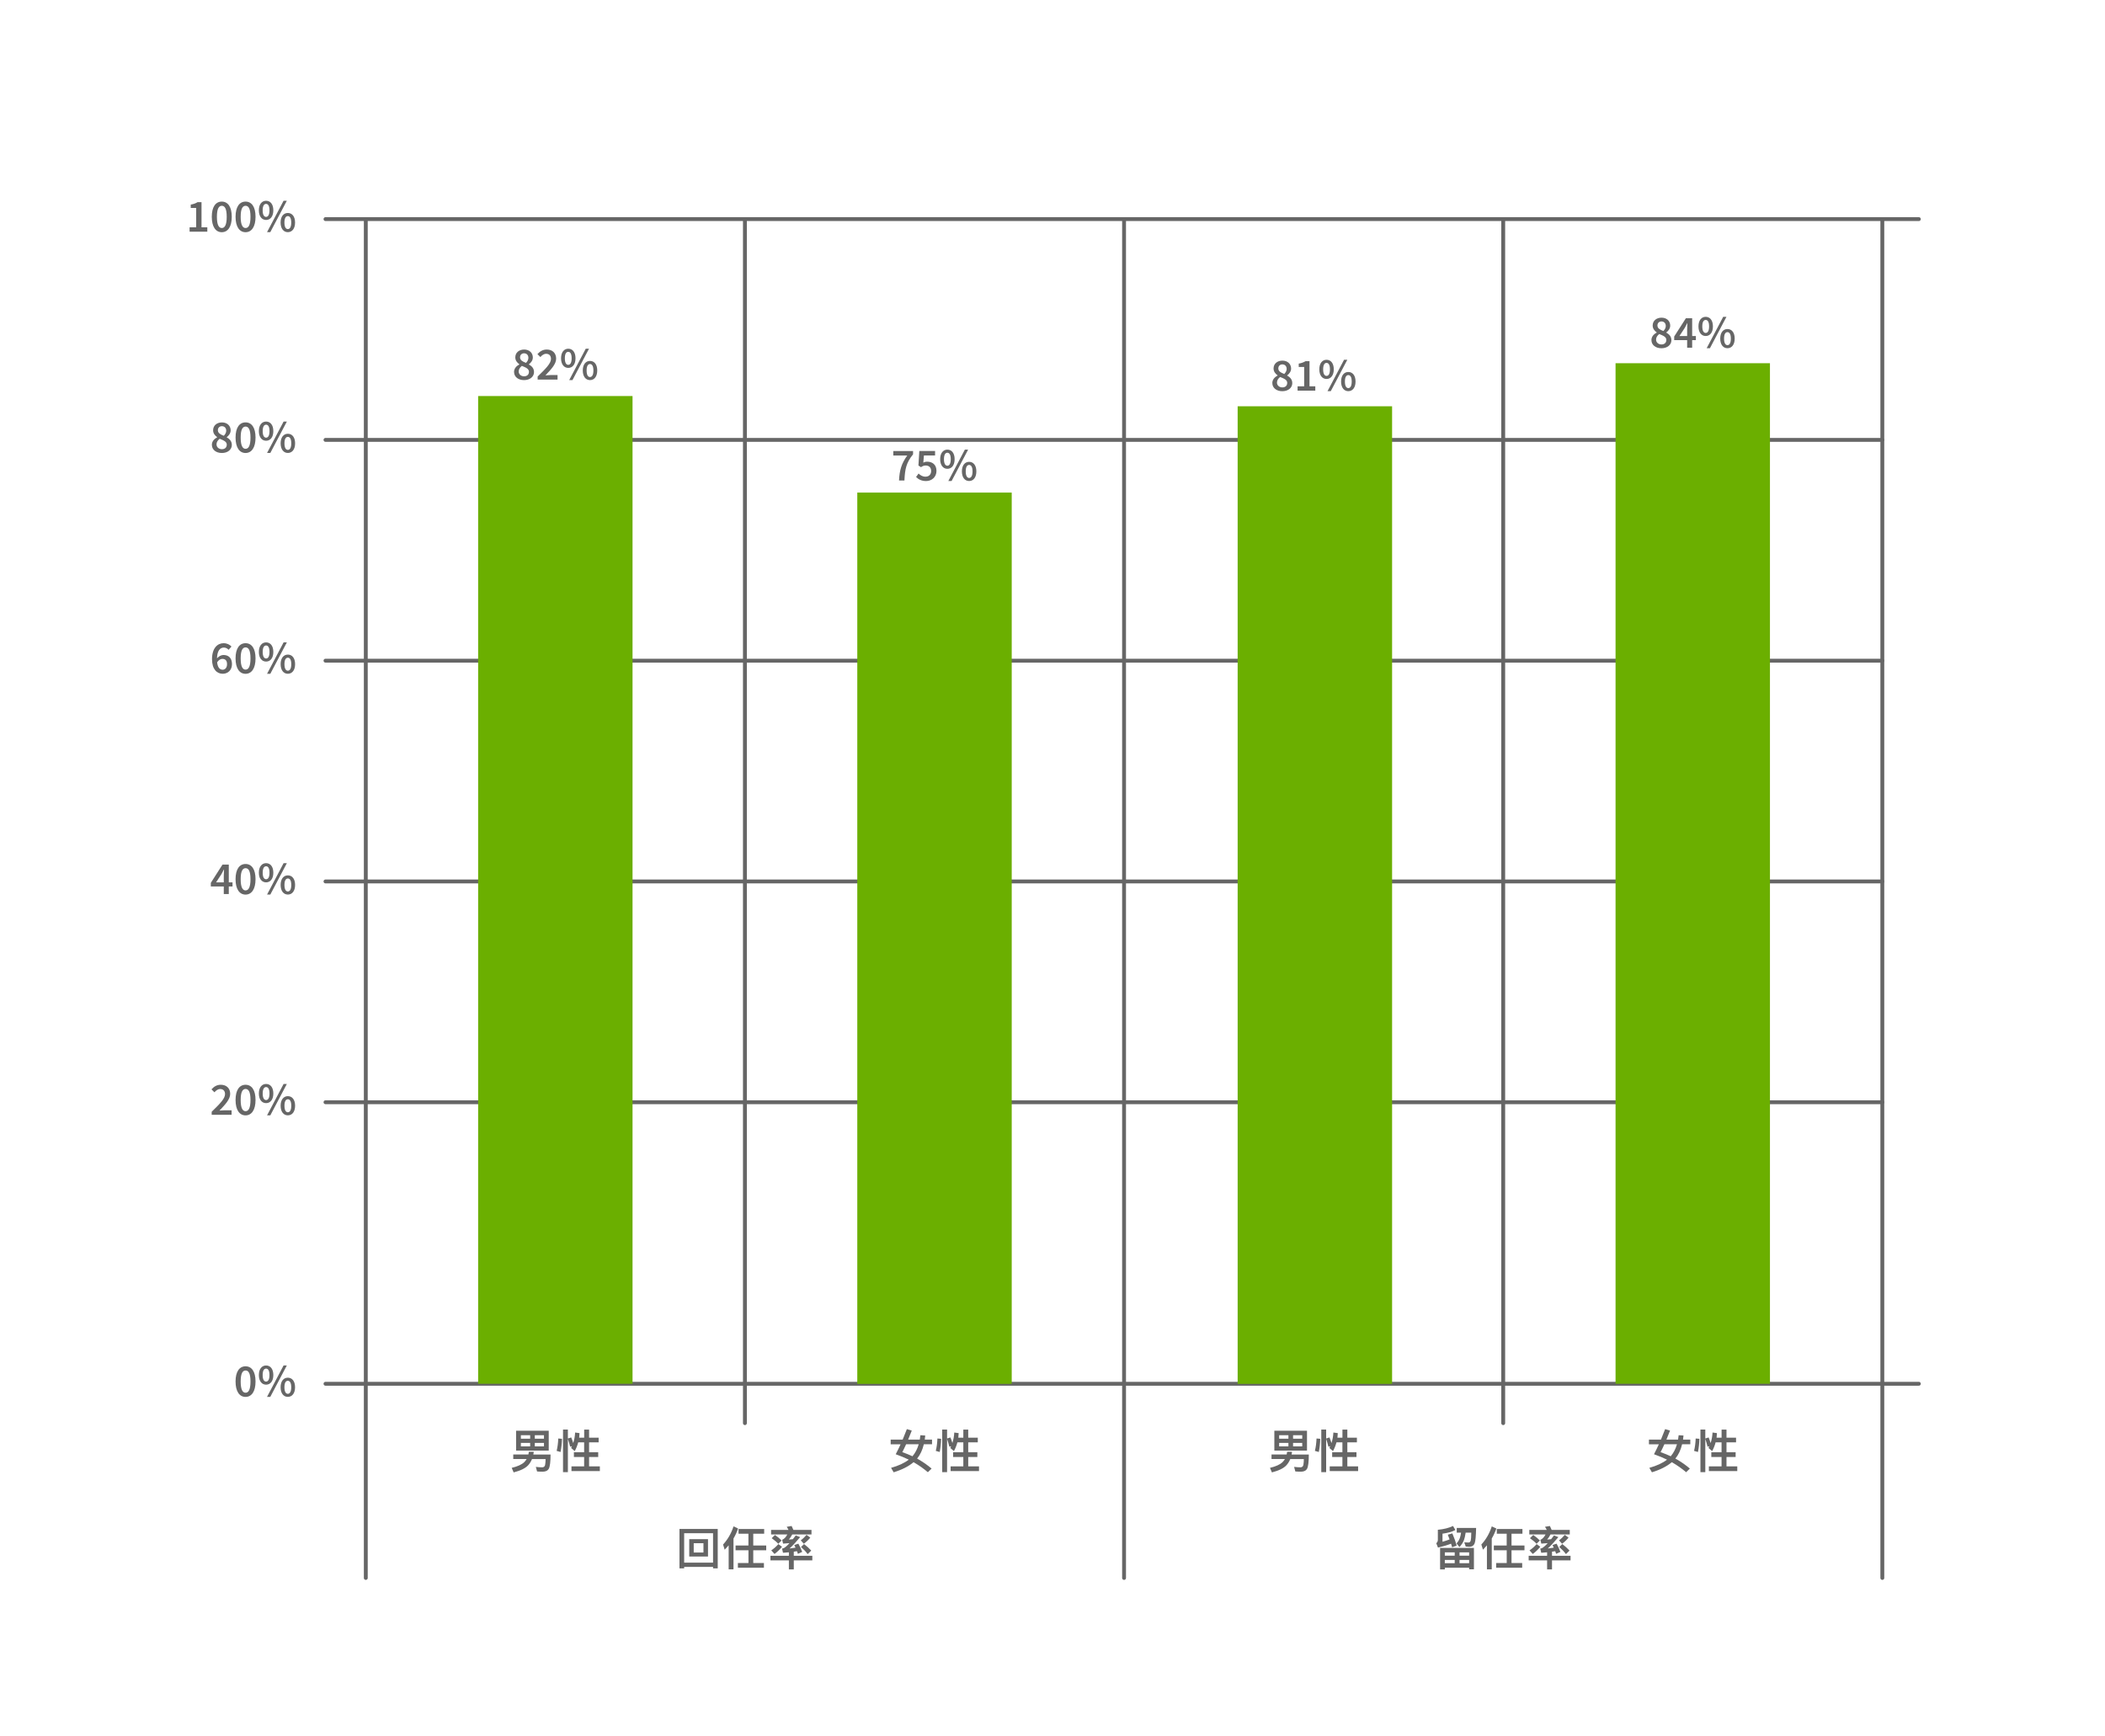 <?xml version="1.0" encoding="UTF-8"?>
<svg id="_圖層_1" data-name="圖層 1" xmlns="http://www.w3.org/2000/svg" width="588" height="485" viewBox="0 0 588 485">
  <g>
    <path d="M65.8,385.94c0-2.78,1.09-4.24,2.79-4.24s2.79,1.46,2.79,4.24-1.09,4.31-2.79,4.31-2.79-1.52-2.79-4.31Zm4.17,0c0-2.33-.58-3.07-1.37-3.07s-1.37,.74-1.37,3.07,.57,3.14,1.37,3.14,1.37-.81,1.37-3.14Z" style="fill: #666;"/>
    <path d="M72.31,384.14c0-1.69,.83-2.67,2.02-2.67s2.02,.97,2.02,2.67-.83,2.69-2.02,2.69-2.02-.99-2.02-2.69Zm2.96,0c0-1.27-.4-1.8-.95-1.8s-.95,.53-.95,1.8,.4,1.83,.95,1.83,.95-.55,.95-1.83Zm3.94-2.67h.91l-4.62,8.77h-.91l4.62-8.77Zm-.83,6.08c0-1.69,.83-2.67,2.02-2.67s2.02,.97,2.02,2.67-.83,2.69-2.02,2.69-2.02-.99-2.02-2.69Zm2.97,0c0-1.27-.4-1.8-.95-1.8s-.95,.53-.95,1.8,.4,1.83,.95,1.83,.95-.55,.95-1.83Z" style="fill: #666;"/>
  </g>
  <g>
    <path d="M52.96,63.5h1.84v-5.4h-1.52v-.94c.82-.15,1.38-.36,1.9-.68h1.11v7.02h1.62v1.22h-4.95v-1.22Z" style="fill: #666;"/>
    <path d="M59.16,60.56c0-2.78,1.09-4.24,2.79-4.24s2.79,1.46,2.79,4.24-1.09,4.31-2.79,4.31-2.79-1.52-2.79-4.31Zm4.17,0c0-2.33-.58-3.07-1.37-3.07s-1.37,.74-1.37,3.07,.57,3.14,1.37,3.14,1.37-.81,1.37-3.14Z" style="fill: #666;"/>
    <path d="M65.8,60.56c0-2.78,1.09-4.24,2.79-4.24s2.79,1.46,2.79,4.24-1.09,4.31-2.79,4.31-2.79-1.52-2.79-4.31Zm4.17,0c0-2.33-.58-3.07-1.37-3.07s-1.37,.74-1.37,3.07,.57,3.14,1.37,3.14,1.37-.81,1.37-3.14Z" style="fill: #666;"/>
    <path d="M72.31,58.76c0-1.69,.83-2.67,2.02-2.67s2.02,.97,2.02,2.67-.83,2.69-2.02,2.69-2.02-.99-2.02-2.69Zm2.96,0c0-1.27-.4-1.8-.95-1.8s-.95,.53-.95,1.8,.4,1.83,.95,1.83,.95-.55,.95-1.83Zm3.94-2.67h.91l-4.62,8.77h-.91l4.62-8.77Zm-.83,6.08c0-1.69,.83-2.67,2.02-2.67s2.02,.97,2.02,2.67-.83,2.69-2.02,2.69-2.02-.99-2.02-2.69Zm2.97,0c0-1.27-.4-1.8-.95-1.8s-.95,.53-.95,1.8,.4,1.83,.95,1.83,.95-.55,.95-1.83Z" style="fill: #666;"/>
  </g>
  <g>
    <path d="M59.14,310.58c2.28-2.22,3.72-3.66,3.72-4.92,0-.87-.48-1.42-1.36-1.42-.64,0-1.17,.42-1.6,.91l-.83-.82c.75-.81,1.51-1.28,2.63-1.28,1.57,0,2.6,1,2.6,2.53s-1.36,2.97-3,4.68c.43-.04,.98-.08,1.38-.08h2.01v1.26h-5.56v-.86Z" style="fill: #666;"/>
    <path d="M65.8,307.29c0-2.78,1.09-4.24,2.79-4.24s2.79,1.46,2.79,4.24-1.09,4.31-2.79,4.31-2.79-1.52-2.79-4.31Zm4.17,0c0-2.33-.58-3.07-1.37-3.07s-1.37,.74-1.37,3.07,.57,3.14,1.37,3.14,1.37-.81,1.37-3.14Z" style="fill: #666;"/>
    <path d="M72.31,305.49c0-1.69,.83-2.67,2.02-2.67s2.02,.97,2.02,2.67-.83,2.69-2.02,2.69-2.02-.99-2.02-2.69Zm2.97,0c0-1.27-.4-1.8-.95-1.8s-.95,.53-.95,1.8,.4,1.83,.95,1.83,.95-.55,.95-1.83Zm3.94-2.67h.91l-4.62,8.77h-.91l4.62-8.77Zm-.83,6.08c0-1.69,.83-2.67,2.02-2.67s2.02,.97,2.02,2.67-.83,2.69-2.02,2.69-2.02-.99-2.02-2.69Zm2.97,0c0-1.27-.4-1.8-.95-1.8s-.95,.53-.95,1.8,.4,1.83,.95,1.83,.95-.55,.95-1.83Z" style="fill: #666;"/>
  </g>
  <g>
    <path d="M62.51,244.63c0-.48,.04-1.23,.07-1.71h-.05c-.21,.43-.44,.84-.67,1.28l-1.5,2.3h4.59v1.15h-6.06v-1.01l3.26-5.1h1.76v8.23h-1.4v-5.13Z" style="fill: #666;"/>
    <path d="M65.8,245.61c0-2.78,1.09-4.24,2.79-4.24s2.79,1.46,2.79,4.24-1.09,4.31-2.79,4.31-2.79-1.52-2.79-4.31Zm4.17,0c0-2.33-.58-3.07-1.37-3.07s-1.37,.74-1.37,3.07,.57,3.14,1.37,3.14,1.37-.81,1.37-3.14Z" style="fill: #666;"/>
    <path d="M72.31,243.81c0-1.69,.83-2.67,2.02-2.67s2.02,.97,2.02,2.67-.83,2.69-2.02,2.69-2.02-.99-2.02-2.69Zm2.97,0c0-1.27-.4-1.8-.95-1.8s-.95,.53-.95,1.8,.4,1.83,.95,1.83,.95-.55,.95-1.83Zm3.94-2.67h.91l-4.62,8.77h-.91l4.62-8.77Zm-.83,6.08c0-1.69,.83-2.67,2.02-2.67s2.02,.97,2.02,2.67-.83,2.69-2.02,2.69-2.02-.99-2.02-2.69Zm2.97,0c0-1.27-.4-1.8-.95-1.8s-.95,.53-.95,1.8,.4,1.83,.95,1.83,.95-.55,.95-1.83Z" style="fill: #666;"/>
  </g>
  <g>
    <path d="M59.22,184.21c0-3.19,1.55-4.52,3.24-4.52,.99,0,1.71,.42,2.2,.93l-.8,.91c-.31-.36-.82-.62-1.31-.62-1.07,0-1.94,.83-1.94,3.31,0,2.03,.65,2.88,1.58,2.88,.68,0,1.23-.56,1.23-1.56s-.48-1.47-1.3-1.47c-.48,0-1.05,.28-1.52,1.02l-.06-1.05c.47-.66,1.24-1.06,1.86-1.06,1.42,0,2.4,.83,2.4,2.55s-1.18,2.7-2.59,2.7c-1.61,0-2.98-1.25-2.98-4.02Z" style="fill: #666;"/>
    <path d="M65.8,183.93c0-2.78,1.09-4.24,2.79-4.24s2.79,1.46,2.79,4.24-1.09,4.31-2.79,4.31-2.79-1.52-2.79-4.31Zm4.17,0c0-2.33-.58-3.07-1.37-3.07s-1.37,.74-1.37,3.07,.57,3.14,1.37,3.14,1.37-.81,1.37-3.14Z" style="fill: #666;"/>
    <path d="M72.31,182.13c0-1.69,.83-2.67,2.02-2.67s2.02,.97,2.02,2.67-.83,2.69-2.02,2.69-2.02-.99-2.02-2.69Zm2.97,0c0-1.27-.4-1.8-.95-1.8s-.95,.53-.95,1.8,.4,1.83,.95,1.83,.95-.55,.95-1.83Zm3.94-2.67h.91l-4.62,8.77h-.91l4.62-8.77Zm-.83,6.08c0-1.69,.83-2.67,2.02-2.67s2.02,.97,2.02,2.67-.83,2.69-2.02,2.69-2.02-.99-2.02-2.69Zm2.97,0c0-1.27-.4-1.8-.95-1.8s-.95,.53-.95,1.8,.4,1.83,.95,1.83,.95-.55,.95-1.83Z" style="fill: #666;"/>
  </g>
  <g>
    <path d="M59.18,124.29c0-1.03,.7-1.7,1.48-2.12v-.05c-.63-.45-1.13-1.06-1.13-1.92,0-1.34,1.06-2.19,2.48-2.19s2.42,.9,2.42,2.23c0,.82-.57,1.51-1.1,1.89v.05c.76,.43,1.43,1.04,1.43,2.13,0,1.27-1.12,2.24-2.78,2.24s-2.79-.94-2.79-2.26Zm4.17-.03c0-.9-.87-1.22-1.98-1.68-.51,.38-.89,.92-.89,1.55,0,.81,.67,1.36,1.51,1.36,.79,0,1.35-.46,1.35-1.23Zm-.16-3.94c0-.72-.45-1.26-1.21-1.26-.63,0-1.12,.42-1.12,1.13,0,.82,.74,1.19,1.65,1.55,.44-.44,.68-.91,.68-1.43Z" style="fill: #666;"/>
    <path d="M65.8,122.24c0-2.78,1.09-4.24,2.79-4.24s2.79,1.46,2.79,4.24-1.09,4.31-2.79,4.31-2.79-1.52-2.79-4.31Zm4.17,0c0-2.33-.58-3.07-1.37-3.07s-1.37,.74-1.37,3.07,.57,3.14,1.37,3.14,1.37-.81,1.37-3.14Z" style="fill: #666;"/>
    <path d="M72.31,120.44c0-1.69,.83-2.67,2.02-2.67s2.02,.97,2.02,2.67-.83,2.69-2.02,2.69-2.02-.99-2.02-2.69Zm2.97,0c0-1.27-.4-1.8-.95-1.8s-.95,.53-.95,1.8,.4,1.83,.95,1.83,.95-.55,.95-1.83Zm3.94-2.67h.91l-4.62,8.77h-.91l4.62-8.77Zm-.83,6.08c0-1.69,.83-2.67,2.02-2.67s2.02,.97,2.02,2.67-.83,2.69-2.02,2.69-2.02-.99-2.02-2.69Zm2.97,0c0-1.27-.4-1.8-.95-1.8s-.95,.53-.95,1.8,.4,1.83,.95,1.83,.95-.55,.95-1.83Z" style="fill: #666;"/>
  </g>
  <line x1="102.18" y1="61.21" x2="102.18" y2="440.83" style="fill: none; stroke: #666; stroke-linecap: round; stroke-linejoin: round; stroke-width: 1.08px;"/>
  <line x1="313.99" y1="61.21" x2="313.99" y2="440.83" style="fill: none; stroke: #666; stroke-linecap: round; stroke-linejoin: round; stroke-width: 1.08px;"/>
  <line x1="208.08" y1="61.21" x2="208.08" y2="397.58" style="fill: none; stroke: #666; stroke-linecap: round; stroke-linejoin: round; stroke-width: 1.08px;"/>
  <line x1="419.9" y1="61.21" x2="419.9" y2="397.58" style="fill: none; stroke: #666; stroke-linecap: round; stroke-linejoin: round; stroke-width: 1.08px;"/>
  <line x1="525.8" y1="61.21" x2="525.8" y2="440.83" style="fill: none; stroke: #666; stroke-linecap: round; stroke-linejoin: round; stroke-width: 1.08px;"/>
  <line x1="536" y1="386.58" x2="90.92" y2="386.58" style="fill: none; stroke: #666; stroke-linecap: round; stroke-linejoin: round; stroke-width: 1.08px;"/>
  <line x1="525.8" y1="307.93" x2="90.92" y2="307.93" style="fill: none; stroke: #666; stroke-linecap: round; stroke-linejoin: round; stroke-width: 1.08px;"/>
  <line x1="525.8" y1="246.25" x2="90.92" y2="246.25" style="fill: none; stroke: #666; stroke-linecap: round; stroke-linejoin: round; stroke-width: 1.08px;"/>
  <line x1="525.8" y1="184.57" x2="90.92" y2="184.57" style="fill: none; stroke: #666; stroke-linecap: round; stroke-linejoin: round; stroke-width: 1.08px;"/>
  <line x1="525.8" y1="122.89" x2="90.92" y2="122.89" style="fill: none; stroke: #666; stroke-linecap: round; stroke-linejoin: round; stroke-width: 1.08px;"/>
  <line x1="536" y1="61.21" x2="90.92" y2="61.21" style="fill: none; stroke: #666; stroke-linecap: round; stroke-linejoin: round; stroke-width: 1.08px;"/>
  <g>
    <path d="M149.1,405.58c-.03,.26-.07,.52-.12,.76h4.81c0,2.06-.17,3.38-.48,3.96-.31,.56-.89,.84-1.72,.84-.62,0-1.15-.03-1.57-.06l-.34-1.28c.66,.08,1.27,.12,1.82,.12,.45-.03,.71-.27,.78-.74,.08-.49,.12-1.01,.12-1.57h-3.79c-.27,.67-.63,1.24-1.07,1.73-.78,.84-2.14,1.51-4.06,2l-.54-1.27c1.61-.38,2.77-.91,3.49-1.58,.26-.26,.49-.56,.69-.89h-3.75v-1.27h4.23c.05-.25,.1-.5,.14-.76h1.36Zm4.18-5.88v5.55h-9.12v-5.55h9.12Zm-5.19,2.23v-.98h-2.59v.98h2.59Zm0,1.17h-2.59v.97h2.59v-.97Zm3.86-1.17v-.98h-2.56v.98h2.56Zm0,1.17h-2.56v.97h2.56v-.97Z" style="fill: #666;"/>
    <path d="M156.98,401.95c-.03,1.29-.17,2.52-.4,3.69l-1.09-.31c.26-1.09,.41-2.24,.45-3.46l1.04,.08Zm3.14,1.19c.3-.93,.48-1.9,.53-2.94l1.23,.17c-.03,.44-.05,.85-.1,1.27h1.4v-2.26h1.37v2.26h2.67v1.31h-2.67v2.76h2.55v1.32h-2.55v2.63h3.01v1.31h-7.93v-1.31h3.54v-2.63h-2.86v-1.32h2.86v-2.76h-1.66c-.23,.88-.56,1.69-.97,2.45l-1.01-.89c.08-.17,.16-.32,.23-.48l-.5,.13c-.18-.76-.39-1.49-.63-2.17v9.28h-1.36v-11.9h1.36v2.5l.93-.3c.21,.49,.39,1.02,.56,1.59Z" style="fill: #666;"/>
  </g>
  <g>
    <path d="M252.15,402.17c.41-.97,.8-1.94,1.17-2.92l1.37,.41c-.35,.89-.69,1.73-1.01,2.51h3.25c.06-.4,.12-.8,.17-1.22l1.35,.09c-.04,.39-.08,.76-.13,1.13h2.03v1.31h-2.29c-.39,1.63-1.02,2.96-1.88,4l.59,.34c1.22,.71,2.37,1.53,3.46,2.45l-1.04,1.02c-1.19-1.01-2.45-1.9-3.79-2.68l-.21-.12c-1.36,1.15-3.21,2.1-5.56,2.82l-.72-1.24c2.07-.58,3.73-1.35,4.94-2.29-1.06-.52-2.28-1.02-3.64-1.51,.48-.92,.93-1.85,1.36-2.78h-2.77v-1.31h3.35Zm4.48,1.31h-3.52c-.36,.8-.71,1.53-1.06,2.2,1.06,.38,2.01,.76,2.83,1.15,.78-.91,1.36-2.02,1.75-3.35Z" style="fill: #666;"/>
    <path d="M262.89,401.95c-.03,1.29-.17,2.52-.4,3.69l-1.09-.31c.26-1.09,.41-2.24,.45-3.46l1.04,.08Zm3.14,1.19c.3-.93,.48-1.9,.53-2.94l1.23,.17c-.03,.44-.05,.85-.1,1.27h1.4v-2.26h1.37v2.26h2.67v1.31h-2.67v2.76h2.55v1.32h-2.55v2.63h3.01v1.31h-7.93v-1.31h3.55v-2.63h-2.86v-1.32h2.86v-2.76h-1.66c-.23,.88-.56,1.69-.97,2.45l-1.01-.89c.08-.17,.16-.32,.23-.48l-.5,.13c-.18-.76-.39-1.49-.63-2.17v9.28h-1.36v-11.9h1.36v2.5l.93-.3c.21,.49,.39,1.02,.56,1.59Z" style="fill: #666;"/>
  </g>
  <g>
    <path d="M360.91,405.58c-.03,.26-.07,.52-.12,.76h4.81c0,2.06-.17,3.38-.48,3.96-.31,.56-.89,.84-1.72,.84-.62,0-1.15-.03-1.57-.06l-.34-1.28c.66,.08,1.27,.12,1.82,.12,.45-.03,.71-.27,.78-.74,.08-.49,.12-1.01,.12-1.57h-3.79c-.27,.67-.63,1.24-1.07,1.73-.78,.84-2.14,1.51-4.06,2l-.54-1.27c1.61-.38,2.77-.91,3.49-1.58,.26-.26,.49-.56,.69-.89h-3.75v-1.27h4.23c.05-.25,.1-.5,.14-.76h1.36Zm4.18-5.88v5.55h-9.12v-5.55h9.12Zm-5.19,2.23v-.98h-2.59v.98h2.59Zm0,1.17h-2.59v.97h2.59v-.97Zm3.86-1.17v-.98h-2.56v.98h2.56Zm0,1.17h-2.56v.97h2.56v-.97Z" style="fill: #666;"/>
    <path d="M368.79,401.95c-.03,1.29-.17,2.52-.4,3.69l-1.09-.31c.26-1.09,.41-2.24,.45-3.46l1.04,.08Zm3.14,1.19c.3-.93,.48-1.9,.53-2.94l1.23,.17c-.03,.44-.05,.85-.1,1.27h1.4v-2.26h1.37v2.26h2.67v1.31h-2.67v2.76h2.55v1.32h-2.55v2.63h3.01v1.31h-7.93v-1.31h3.54v-2.63h-2.86v-1.32h2.86v-2.76h-1.66c-.23,.88-.56,1.69-.97,2.45l-1.01-.89c.08-.17,.16-.32,.23-.48l-.5,.13c-.18-.76-.39-1.49-.63-2.17v9.28h-1.36v-11.9h1.36v2.5l.93-.3c.21,.49,.39,1.02,.56,1.59Z" style="fill: #666;"/>
  </g>
  <g>
    <path d="M463.96,402.17c.41-.97,.8-1.94,1.17-2.92l1.37,.41c-.35,.89-.69,1.73-1.01,2.51h3.25c.07-.4,.12-.8,.17-1.22l1.35,.09c-.04,.39-.08,.76-.13,1.13h2.03v1.31h-2.29c-.39,1.63-1.02,2.96-1.88,4l.6,.34c1.22,.71,2.37,1.53,3.45,2.45l-1.04,1.02c-1.19-1.01-2.45-1.9-3.79-2.68l-.21-.12c-1.36,1.15-3.21,2.1-5.56,2.82l-.72-1.24c2.07-.58,3.73-1.35,4.94-2.29-1.06-.52-2.28-1.02-3.64-1.51,.48-.92,.93-1.85,1.36-2.78h-2.77v-1.31h3.35Zm4.48,1.31h-3.52c-.36,.8-.71,1.53-1.06,2.2,1.06,.38,2.01,.76,2.83,1.15,.78-.91,1.36-2.02,1.75-3.35Z" style="fill: #666;"/>
    <path d="M474.7,401.95c-.03,1.29-.17,2.52-.4,3.69l-1.09-.31c.26-1.09,.41-2.24,.45-3.46l1.04,.08Zm3.14,1.19c.3-.93,.48-1.9,.53-2.94l1.23,.17c-.03,.44-.05,.85-.1,1.27h1.4v-2.26h1.37v2.26h2.67v1.31h-2.67v2.76h2.55v1.32h-2.55v2.63h3.01v1.31h-7.93v-1.31h3.54v-2.63h-2.86v-1.32h2.86v-2.76h-1.66c-.23,.88-.56,1.69-.97,2.45l-1.01-.89c.08-.17,.16-.32,.23-.48l-.5,.13c-.18-.76-.39-1.49-.63-2.17v9.28h-1.36v-11.9h1.36v2.5l.93-.3c.21,.49,.39,1.02,.56,1.59Z" style="fill: #666;"/>
  </g>
  <g>
    <path d="M200.49,438.15h-1.31v-.41h-8.07v.41h-1.31v-11.01h10.69v11.01Zm-1.31-1.6v-8.22h-8.07v8.22h8.07Zm-1.41-6.56v4.85h-5.24v-4.85h5.24Zm-1.27,1.13h-2.72v2.6h2.72v-2.6Z" style="fill: #666;"/>
    <path d="M206.17,427.02c-.34,.98-.76,1.92-1.28,2.79v8.62h-1.35v-6.72c-.35,.41-.72,.83-1.11,1.23l-.45-1.45c1.32-1.44,2.29-3.13,2.92-5.07l1.27,.59Zm2.89,4.75v-3.3h-2.76v-1.31h7.16v1.31h-3.05v3.3h3.62v1.32h-3.62v3.57h2.98v1.32h-7.27v-1.32h2.95v-3.57h-3.6v-1.32h3.6Z" style="fill: #666;"/>
    <path d="M220.26,427.41c-.16-.31-.32-.61-.5-.87l1.37-.23c.16,.32,.32,.69,.49,1.1h5.06v1.27h-5.38c-.28,.56-.61,1.04-.94,1.42l1.11-.1c.26-.34,.53-.69,.82-1.05l1.22,.47c-1.14,1.37-2.12,2.43-2.96,3.18l1.67-.23c-.12-.27-.23-.52-.35-.74l1.14-.38c.41,.71,.76,1.47,1.07,2.3l-1.2,.54c-.09-.26-.18-.5-.26-.74-.31,.05-.61,.09-.89,.14v1.15h5.18v1.28h-5.18v2.52h-1.37v-2.52h-5.15v-1.28h5.15v-.98c-.54,.05-1.09,.1-1.64,.14l-.27-1.18c.14-.03,.28-.07,.44-.1,.41-.21,.97-.67,1.64-1.42-.57,.05-1.16,.09-1.79,.14l-.25-1.06c.57-.25,1.05-.75,1.44-1.51h-4.54v-1.27h4.89Zm-1.81,4.72c-.67,.8-1.37,1.47-2.1,2l-.91-1.01c.74-.49,1.4-1.07,1.99-1.75l1.01,.75Zm-.12-1.77l-.93,.93c-.44-.49-1.05-1.01-1.84-1.57l.92-.89c.72,.49,1.35,1.01,1.85,1.53Zm8.01-.79c-.57,.69-1.18,1.25-1.81,1.71l-.85-.96c.6-.44,1.13-.95,1.62-1.53l1.05,.78Zm.27,3.62l-1,.98c-.44-.62-1.06-1.28-1.86-1.99l.85-.82c.79,.61,1.46,1.22,2.01,1.82Z" style="fill: #666;"/>
  </g>
  <g>
    <path d="M406.91,431.78l-1.28,.48c-.1-.34-.19-.67-.3-1-1,.39-2.21,.75-3.65,1.09l-.48-1.23c.28-.23,.44-.53,.44-.92v-2.83c1.71-.16,3.12-.52,4.24-1.06l.67,1.13c-.96,.49-2.16,.83-3.61,1.02v2.26c.8-.23,1.46-.45,1.98-.66-.16-.45-.32-.89-.5-1.32l1.27-.36c.53,1.24,.93,2.37,1.22,3.4Zm4.8,6.64h-1.33v-.45h-6.78v.47h-1.33v-6h9.45v5.99Zm-5.36-3.82v-.92h-2.76v.92h2.76Zm0,2.11v-.92h-2.76v.92h2.76Zm.57-8.53v-1.32h5.41c-.05,2.28-.18,3.69-.39,4.23-.25,.69-.76,1.04-1.57,1.04-.29,0-.6-.03-.94-.07l-.4-1.18c.47,.03,.87,.05,1.2,.05,.31-.01,.52-.22,.61-.62,.08-.26,.12-.97,.14-2.13h-1.57c-.13,.87-.29,1.58-.49,2.12-.29,.7-.7,1.33-1.25,1.9l-.8-1.02c.4-.44,.7-.93,.91-1.48,.14-.4,.26-.91,.35-1.53h-1.2Zm.78,6.42h2.68v-.92h-2.68v.92Zm2.68,2.11v-.92h-2.68v.92h2.68Z" style="fill: #666;"/>
    <path d="M417.98,427.02c-.34,.98-.76,1.92-1.28,2.79v8.62h-1.35v-6.72c-.35,.41-.72,.83-1.11,1.23l-.45-1.45c1.32-1.44,2.29-3.13,2.92-5.07l1.27,.59Zm2.89,4.75v-3.3h-2.76v-1.31h7.16v1.31h-3.05v3.3h3.62v1.32h-3.62v3.57h2.98v1.32h-7.27v-1.32h2.95v-3.57h-3.6v-1.32h3.6Z" style="fill: #666;"/>
    <path d="M432.07,427.41c-.16-.31-.32-.61-.5-.87l1.37-.23c.16,.32,.32,.69,.49,1.1h5.06v1.27h-5.38c-.28,.56-.61,1.04-.94,1.42l1.11-.1c.26-.34,.53-.69,.81-1.05l1.22,.47c-1.14,1.37-2.12,2.43-2.96,3.18l1.67-.23c-.12-.27-.23-.52-.35-.74l1.14-.38c.41,.71,.76,1.47,1.07,2.3l-1.2,.54c-.09-.26-.18-.5-.26-.74-.31,.05-.61,.09-.89,.14v1.15h5.18v1.28h-5.18v2.52h-1.37v-2.52h-5.15v-1.28h5.15v-.98c-.54,.05-1.09,.1-1.64,.14l-.27-1.18c.14-.03,.28-.07,.44-.1,.41-.21,.97-.67,1.64-1.42-.57,.05-1.17,.09-1.79,.14l-.25-1.06c.57-.25,1.05-.75,1.44-1.51h-4.54v-1.27h4.89Zm-1.81,4.72c-.67,.8-1.37,1.47-2.1,2l-.91-1.01c.74-.49,1.4-1.07,1.99-1.75l1.01,.75Zm-.12-1.77l-.93,.93c-.44-.49-1.05-1.01-1.84-1.57l.92-.89c.72,.49,1.35,1.01,1.85,1.53Zm8.01-.79c-.57,.69-1.18,1.25-1.81,1.71l-.85-.96c.6-.44,1.13-.95,1.62-1.53l1.05,.78Zm.27,3.62l-1,.98c-.44-.62-1.06-1.28-1.86-1.99l.85-.82c.79,.61,1.46,1.22,2.01,1.82Z" style="fill: #666;"/>
  </g>
  <rect x="133.56" y="110.64" width="43.13" height="275.94" style="fill: #6baf00;"/>
  <rect x="239.47" y="137.61" width="43.14" height="249" style="fill: #6baf00;"/>
  <rect x="451.28" y="101.47" width="43.13" height="285.11" style="fill: #6baf00;"/>
  <g>
    <path d="M143.59,103.93c0-1.03,.7-1.7,1.48-2.12v-.05c-.63-.45-1.13-1.06-1.13-1.92,0-1.34,1.06-2.19,2.48-2.19s2.42,.9,2.42,2.23c0,.82-.57,1.51-1.1,1.89v.05c.76,.43,1.43,1.04,1.43,2.13,0,1.27-1.12,2.24-2.78,2.24s-2.79-.94-2.79-2.26Zm4.17-.03c0-.9-.87-1.22-1.98-1.68-.51,.38-.89,.92-.89,1.55,0,.81,.67,1.36,1.51,1.36,.79,0,1.35-.46,1.35-1.23Zm-.16-3.94c0-.72-.45-1.26-1.21-1.26-.63,0-1.12,.42-1.12,1.13,0,.82,.74,1.19,1.65,1.55,.44-.44,.68-.91,.68-1.43Z" style="fill: #666;"/>
    <path d="M150.19,105.18c2.28-2.22,3.72-3.66,3.72-4.92,0-.87-.48-1.42-1.36-1.42-.64,0-1.17,.42-1.6,.91l-.83-.82c.75-.81,1.51-1.28,2.63-1.28,1.57,0,2.6,1,2.6,2.53s-1.36,2.97-3,4.68c.43-.04,.98-.08,1.38-.08h2.01v1.26h-5.56v-.86Z" style="fill: #666;"/>
    <path d="M156.72,100.09c0-1.69,.83-2.67,2.02-2.67s2.02,.97,2.02,2.67-.83,2.69-2.02,2.69-2.02-.99-2.02-2.69Zm2.96,0c0-1.27-.4-1.8-.95-1.8s-.95,.53-.95,1.8,.4,1.83,.95,1.83,.95-.55,.95-1.83Zm3.94-2.67h.91l-4.62,8.77h-.91l4.62-8.77Zm-.83,6.08c0-1.69,.83-2.67,2.02-2.67s2.02,.97,2.02,2.67-.83,2.69-2.02,2.69-2.02-.99-2.02-2.69Zm2.97,0c0-1.27-.4-1.8-.95-1.8s-.95,.53-.95,1.8,.4,1.83,.95,1.83,.95-.55,.95-1.83Z" style="fill: #666;"/>
  </g>
  <g>
    <path d="M253.42,127.26h-3.89v-1.26h5.52v.92c-1.93,2.39-2.26,4.11-2.41,7.32h-1.51c.14-2.92,.7-4.76,2.29-6.97Z" style="fill: #666;"/>
    <path d="M255.9,133.24l.69-.95c.49,.47,1.09,.88,1.92,.88,.92,0,1.59-.58,1.59-1.58s-.61-1.54-1.52-1.54c-.52,0-.82,.14-1.32,.46l-.71-.46,.25-4.06h4.4v1.26h-3.11l-.18,1.99c.35-.17,.67-.26,1.09-.26,1.41,0,2.59,.8,2.59,2.57s-1.38,2.84-2.9,2.84c-1.34,0-2.2-.53-2.81-1.14Z" style="fill: #666;"/>
    <path d="M262.62,128.28c0-1.69,.83-2.67,2.02-2.67s2.02,.97,2.02,2.67-.83,2.69-2.02,2.69-2.02-.99-2.02-2.69Zm2.96,0c0-1.27-.4-1.8-.95-1.8s-.95,.53-.95,1.8,.4,1.83,.95,1.83,.95-.55,.95-1.83Zm3.94-2.67h.91l-4.62,8.77h-.91l4.62-8.77Zm-.83,6.08c0-1.69,.83-2.67,2.02-2.67s2.02,.97,2.02,2.67-.83,2.69-2.02,2.69-2.02-.99-2.02-2.69Zm2.97,0c0-1.27-.4-1.8-.95-1.8s-.95,.53-.95,1.8,.4,1.83,.95,1.83,.95-.55,.95-1.83Z" style="fill: #666;"/>
  </g>
  <g>
    <path d="M355.4,107.03c0-1.03,.7-1.7,1.48-2.12v-.05c-.63-.45-1.13-1.06-1.13-1.92,0-1.34,1.06-2.19,2.48-2.19s2.42,.9,2.42,2.23c0,.82-.57,1.51-1.1,1.89v.05c.76,.43,1.43,1.04,1.43,2.13,0,1.27-1.12,2.24-2.78,2.24s-2.79-.94-2.79-2.26Zm4.17-.03c0-.9-.87-1.22-1.98-1.68-.51,.38-.89,.92-.89,1.55,0,.81,.67,1.36,1.51,1.36,.79,0,1.35-.46,1.35-1.23Zm-.16-3.94c0-.72-.45-1.26-1.21-1.26-.63,0-1.12,.42-1.12,1.13,0,.82,.74,1.19,1.65,1.55,.44-.44,.68-.91,.68-1.43Z" style="fill: #666;"/>
    <path d="M362.46,107.92h1.84v-5.4h-1.52v-.94c.82-.15,1.38-.36,1.9-.68h1.11v7.02h1.62v1.22h-4.95v-1.22Z" style="fill: #666;"/>
    <path d="M368.53,103.18c0-1.69,.83-2.67,2.02-2.67s2.02,.97,2.02,2.67-.83,2.69-2.02,2.69-2.02-.99-2.02-2.69Zm2.97,0c0-1.27-.4-1.8-.95-1.8s-.95,.53-.95,1.8,.4,1.83,.95,1.83,.95-.55,.95-1.83Zm3.94-2.67h.91l-4.62,8.77h-.91l4.62-8.77Zm-.83,6.08c0-1.69,.83-2.67,2.02-2.67s2.02,.97,2.02,2.67-.83,2.69-2.02,2.69-2.02-.99-2.02-2.69Zm2.97,0c0-1.27-.4-1.8-.95-1.8s-.95,.53-.95,1.8,.4,1.83,.95,1.83,.95-.55,.95-1.83Z" style="fill: #666;"/>
  </g>
  <g>
    <path d="M461.3,95.03c0-1.03,.7-1.7,1.48-2.12v-.05c-.63-.45-1.13-1.06-1.13-1.92,0-1.34,1.06-2.19,2.48-2.19s2.42,.9,2.42,2.23c0,.82-.57,1.51-1.1,1.89v.05c.76,.43,1.43,1.04,1.43,2.13,0,1.27-1.12,2.24-2.78,2.24s-2.79-.94-2.79-2.26Zm4.17-.03c0-.9-.87-1.22-1.98-1.68-.51,.38-.89,.92-.89,1.55,0,.81,.67,1.36,1.51,1.36,.79,0,1.35-.46,1.35-1.23Zm-.16-3.94c0-.72-.45-1.26-1.21-1.26-.63,0-1.12,.42-1.12,1.13,0,.82,.74,1.19,1.65,1.55,.44-.44,.68-.91,.68-1.43Z" style="fill: #666;"/>
    <path d="M471.28,92c0-.48,.04-1.23,.07-1.71h-.05c-.21,.43-.44,.84-.67,1.28l-1.5,2.3h4.59v1.15h-6.06v-1.01l3.26-5.1h1.76v8.23h-1.4v-5.13Z" style="fill: #666;"/>
    <path d="M474.44,91.18c0-1.69,.83-2.67,2.02-2.67s2.02,.97,2.02,2.67-.83,2.69-2.02,2.69-2.02-.99-2.02-2.69Zm2.97,0c0-1.27-.4-1.8-.95-1.8s-.95,.53-.95,1.8,.4,1.83,.95,1.83,.95-.55,.95-1.83Zm3.94-2.67h.91l-4.62,8.77h-.91l4.62-8.77Zm-.83,6.08c0-1.69,.83-2.67,2.02-2.67s2.02,.97,2.02,2.67-.83,2.69-2.02,2.69-2.02-.99-2.02-2.69Zm2.97,0c0-1.27-.4-1.8-.95-1.8s-.95,.53-.95,1.8,.4,1.83,.95,1.83,.95-.55,.95-1.83Z" style="fill: #666;"/>
  </g>
  <rect x="345.72" y="113.5" width="43.14" height="273.11" style="fill: #6baf00;"/>
</svg>